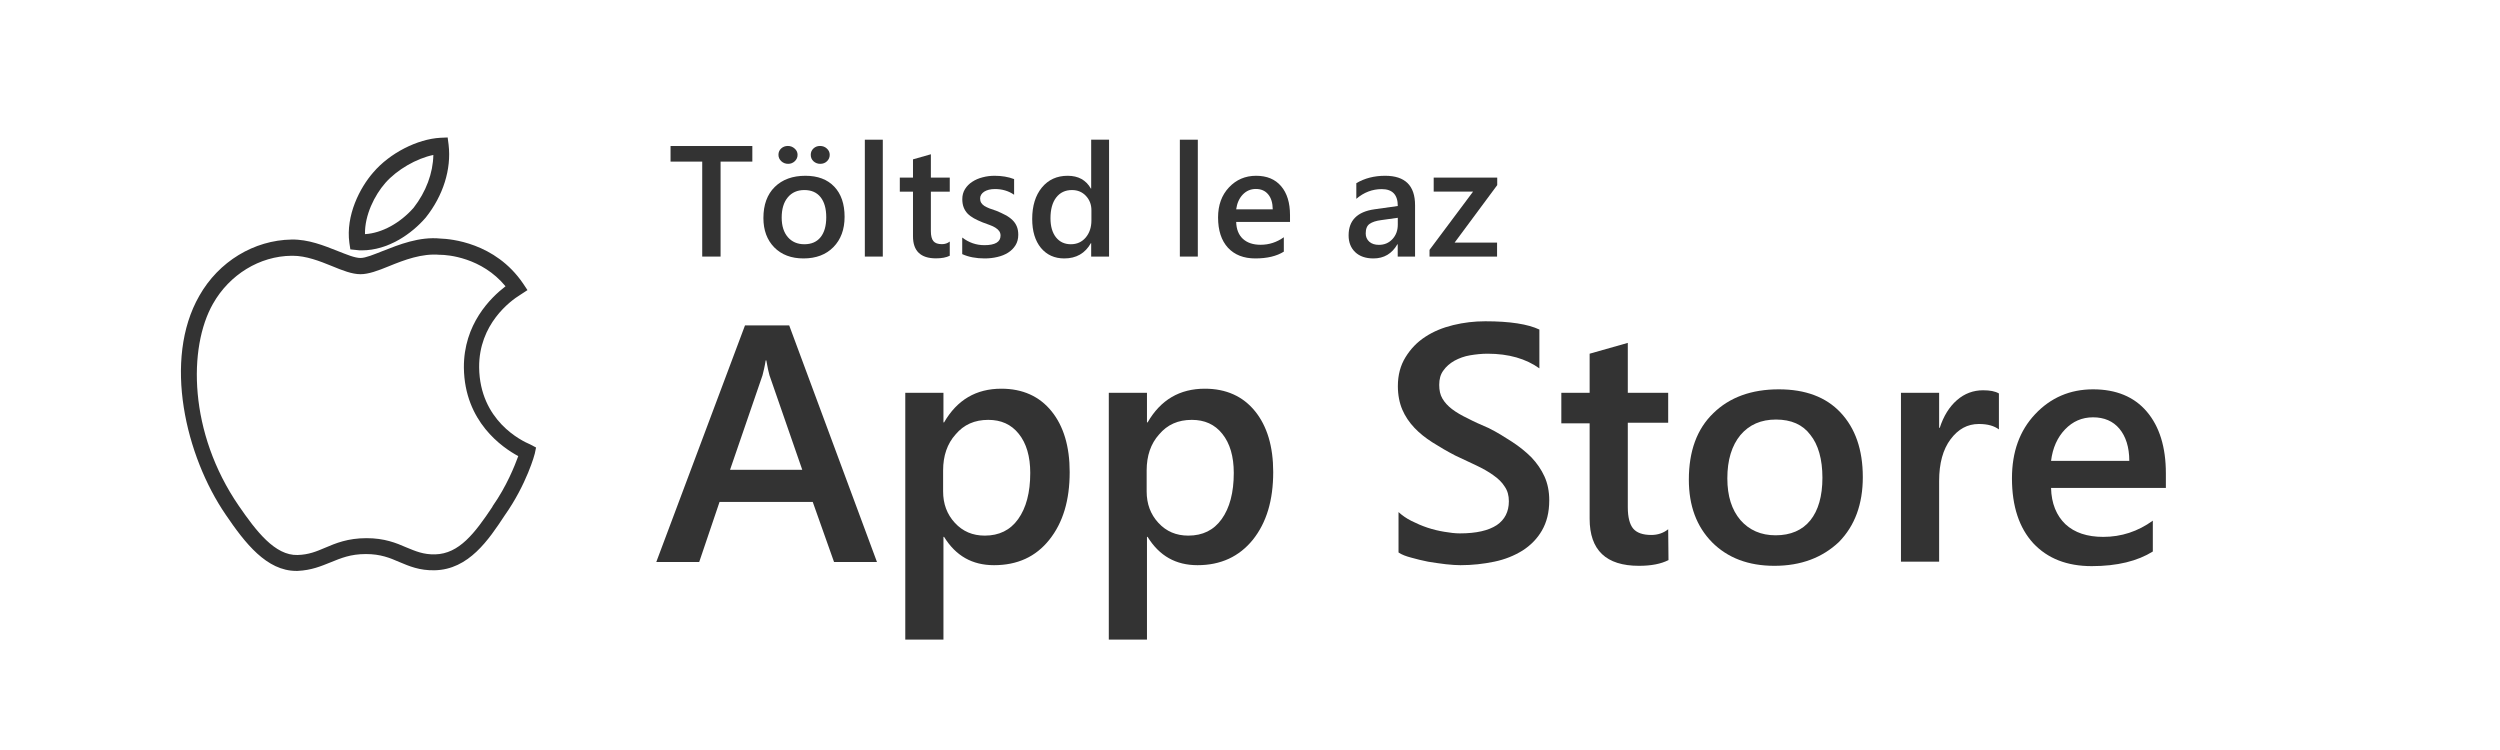 <svg width="130" height="39" viewBox="0 0 126 38" fill="none" xmlns="http://www.w3.org/2000/svg">
<path d="M37.785 8.188H36.176V13H35.246V8.188H33.641V7.398H37.785V8.188Z" fill="#333333"/>
<path d="M40.377 13.094C39.76 13.094 39.267 12.908 38.897 12.535C38.53 12.16 38.346 11.664 38.346 11.047C38.346 10.375 38.538 9.85 38.92 9.473C39.306 9.095 39.824 8.906 40.475 8.906C41.1 8.906 41.587 9.09 41.936 9.457C42.285 9.824 42.459 10.333 42.459 10.984C42.459 11.622 42.271 12.134 41.893 12.52C41.518 12.902 41.013 13.094 40.377 13.094ZM40.42 9.629C40.066 9.629 39.786 9.753 39.581 10C39.375 10.247 39.272 10.588 39.272 11.023C39.272 11.443 39.376 11.773 39.584 12.016C39.793 12.255 40.071 12.375 40.42 12.375C40.777 12.375 41.05 12.257 41.241 12.02C41.433 11.783 41.53 11.445 41.53 11.008C41.53 10.568 41.433 10.228 41.241 9.988C41.05 9.749 40.777 9.629 40.42 9.629ZM41.225 8.301C41.095 8.301 40.981 8.258 40.885 8.172C40.791 8.086 40.745 7.977 40.745 7.844C40.745 7.716 40.79 7.609 40.881 7.523C40.972 7.438 41.083 7.395 41.213 7.395C41.351 7.395 41.467 7.439 41.561 7.527C41.657 7.613 41.706 7.719 41.706 7.844C41.706 7.971 41.66 8.079 41.569 8.168C41.478 8.257 41.363 8.301 41.225 8.301ZM39.6 8.301C39.465 8.301 39.349 8.257 39.252 8.168C39.156 8.077 39.108 7.969 39.108 7.844C39.108 7.716 39.153 7.609 39.245 7.523C39.338 7.438 39.452 7.395 39.584 7.395C39.717 7.395 39.832 7.439 39.928 7.527C40.027 7.613 40.077 7.719 40.077 7.844C40.077 7.971 40.03 8.079 39.936 8.168C39.842 8.257 39.73 8.301 39.6 8.301Z" fill="#333333"/>
<path d="M44.395 13H43.485V7.078H44.395V13Z" fill="#333333"/>
<path d="M47.788 12.957C47.611 13.046 47.378 13.09 47.089 13.09C46.313 13.09 45.925 12.717 45.925 11.973V9.711H45.257V9H45.925V8.074L46.831 7.816V9H47.788V9.711H46.831V11.711C46.831 11.948 46.874 12.117 46.96 12.219C47.046 12.32 47.189 12.371 47.39 12.371C47.544 12.371 47.676 12.327 47.788 12.238V12.957Z" fill="#333333"/>
<path d="M48.419 12.875V12.035C48.758 12.293 49.132 12.422 49.541 12.422C50.087 12.422 50.361 12.26 50.361 11.938C50.361 11.846 50.337 11.77 50.291 11.707C50.244 11.642 50.18 11.585 50.099 11.535C50.021 11.486 49.927 11.441 49.818 11.402C49.711 11.363 49.591 11.319 49.459 11.27C49.294 11.204 49.146 11.135 49.013 11.062C48.883 10.99 48.774 10.908 48.685 10.816C48.599 10.723 48.534 10.617 48.49 10.5C48.446 10.383 48.423 10.246 48.423 10.09C48.423 9.897 48.469 9.728 48.56 9.582C48.651 9.434 48.774 9.31 48.927 9.211C49.081 9.109 49.255 9.034 49.451 8.984C49.646 8.932 49.848 8.906 50.056 8.906C50.426 8.906 50.757 8.962 51.048 9.074V9.867C50.767 9.674 50.444 9.578 50.08 9.578C49.965 9.578 49.861 9.59 49.767 9.613C49.676 9.637 49.598 9.669 49.533 9.711C49.468 9.753 49.417 9.803 49.38 9.863C49.344 9.921 49.326 9.984 49.326 10.055C49.326 10.141 49.344 10.213 49.38 10.273C49.417 10.333 49.47 10.387 49.541 10.434C49.614 10.478 49.7 10.52 49.798 10.559C49.9 10.595 50.016 10.635 50.146 10.68C50.318 10.75 50.472 10.822 50.607 10.895C50.745 10.967 50.862 11.051 50.959 11.145C51.055 11.236 51.129 11.342 51.181 11.465C51.233 11.585 51.259 11.728 51.259 11.895C51.259 12.098 51.212 12.275 51.119 12.426C51.025 12.577 50.9 12.702 50.744 12.801C50.587 12.9 50.407 12.973 50.201 13.02C49.998 13.069 49.783 13.094 49.556 13.094C49.119 13.094 48.74 13.021 48.419 12.875Z" fill="#333333"/>
<path d="M55.859 13H54.953V12.32H54.938C54.646 12.836 54.197 13.094 53.59 13.094C53.098 13.094 52.703 12.915 52.406 12.559C52.112 12.199 51.965 11.711 51.965 11.094C51.965 10.432 52.128 9.902 52.453 9.504C52.781 9.105 53.217 8.906 53.762 8.906C54.301 8.906 54.693 9.122 54.938 9.555H54.953V7.078H55.859V13ZM54.965 11.172V10.648C54.965 10.365 54.872 10.124 54.688 9.926C54.503 9.728 54.267 9.629 53.98 9.629C53.642 9.629 53.375 9.755 53.18 10.008C52.987 10.26 52.891 10.611 52.891 11.059C52.891 11.465 52.983 11.787 53.168 12.023C53.355 12.258 53.607 12.375 53.922 12.375C54.232 12.375 54.483 12.262 54.676 12.035C54.868 11.806 54.965 11.518 54.965 11.172Z" fill="#333333"/>
<path d="M60.356 13H59.446V7.078H60.356V13Z" fill="#333333"/>
<path d="M65.027 11.246H62.3C62.31 11.616 62.424 11.901 62.64 12.102C62.859 12.302 63.158 12.402 63.538 12.402C63.965 12.402 64.357 12.275 64.714 12.02V12.75C64.35 12.979 63.868 13.094 63.269 13.094C62.68 13.094 62.218 12.913 61.882 12.551C61.549 12.186 61.382 11.675 61.382 11.016C61.382 10.393 61.566 9.887 61.933 9.496C62.303 9.103 62.761 8.906 63.308 8.906C63.855 8.906 64.278 9.082 64.577 9.434C64.877 9.785 65.027 10.273 65.027 10.898V11.246ZM64.152 10.605C64.149 10.28 64.072 10.027 63.921 9.848C63.77 9.665 63.562 9.574 63.296 9.574C63.036 9.574 62.814 9.669 62.632 9.859C62.452 10.05 62.342 10.298 62.3 10.605H64.152Z" fill="#333333"/>
<path d="M71.363 13H70.484V12.375H70.469C70.193 12.854 69.788 13.094 69.254 13.094C68.861 13.094 68.552 12.987 68.328 12.773C68.107 12.56 67.996 12.277 67.996 11.926C67.996 11.171 68.431 10.73 69.301 10.605L70.488 10.438C70.488 9.867 70.217 9.582 69.676 9.582C69.199 9.582 68.769 9.746 68.387 10.074V9.281C68.809 9.031 69.296 8.906 69.848 8.906C70.858 8.906 71.363 9.404 71.363 10.398V13ZM70.488 11.035L69.648 11.152C69.388 11.186 69.191 11.25 69.059 11.344C68.928 11.435 68.863 11.596 68.863 11.828C68.863 11.997 68.923 12.137 69.043 12.246C69.165 12.353 69.328 12.406 69.531 12.406C69.807 12.406 70.035 12.31 70.215 12.117C70.397 11.922 70.488 11.677 70.488 11.383V11.035Z" fill="#333333"/>
<path d="M75.526 9.379L73.366 12.293H75.518V13H72.096V12.66L74.303 9.707H72.307V9H75.526V9.379Z" fill="#333333"/>
<path d="M44.1 28.475H41.925L40.845 25.43H36.124L35.093 28.475H32.918L37.413 16.487H39.653L44.1 28.475ZM40.314 23.802L38.654 19.017C38.606 18.856 38.557 18.614 38.493 18.26H38.461C38.412 18.582 38.348 18.824 38.3 19.017L36.656 23.802H40.314Z" fill="#333333"/>
<path d="M47.5 27.202H47.468V32.407H45.534V19.903H47.468V21.402H47.5C48.16 20.258 49.127 19.694 50.4 19.694C51.48 19.694 52.334 20.08 52.946 20.838C53.558 21.595 53.864 22.626 53.864 23.915C53.864 25.349 53.526 26.477 52.833 27.347C52.14 28.217 51.206 28.636 50.029 28.636C48.934 28.636 48.096 28.169 47.5 27.202ZM47.451 23.835V24.898C47.451 25.526 47.645 26.058 48.048 26.493C48.45 26.928 48.95 27.138 49.562 27.138C50.287 27.138 50.851 26.864 51.254 26.3C51.657 25.736 51.866 24.962 51.866 23.963C51.866 23.126 51.673 22.465 51.286 21.982C50.9 21.498 50.384 21.273 49.739 21.273C49.047 21.273 48.499 21.514 48.08 22.014C47.661 22.481 47.451 23.093 47.451 23.835Z" fill="#333333"/>
<path d="M57.812 27.202H57.78V32.407H55.846V19.903H57.78V21.402H57.812C58.472 20.258 59.439 19.694 60.712 19.694C61.792 19.694 62.646 20.08 63.258 20.838C63.87 21.595 64.176 22.626 64.176 23.915C64.176 25.349 63.838 26.477 63.145 27.347C62.452 28.201 61.518 28.636 60.342 28.636C59.246 28.636 58.408 28.169 57.812 27.202ZM57.764 23.835V24.898C57.764 25.526 57.957 26.058 58.36 26.493C58.762 26.928 59.262 27.138 59.874 27.138C60.599 27.138 61.163 26.864 61.566 26.3C61.969 25.736 62.178 24.962 62.178 23.963C62.178 23.126 61.985 22.465 61.598 21.982C61.212 21.498 60.696 21.273 60.051 21.273C59.359 21.273 58.811 21.514 58.392 22.014C57.973 22.481 57.764 23.093 57.764 23.835Z" fill="#333333"/>
<path d="M70.525 27.992V25.945C70.702 26.107 70.927 26.268 71.185 26.396C71.443 26.525 71.701 26.638 71.991 26.735C72.281 26.831 72.555 26.896 72.845 26.944C73.135 26.993 73.393 27.025 73.634 27.025C74.472 27.025 75.084 26.88 75.503 26.606C75.906 26.332 76.116 25.929 76.116 25.398C76.116 25.108 76.051 24.866 75.906 24.656C75.777 24.447 75.584 24.253 75.326 24.076C75.084 23.899 74.794 23.738 74.456 23.577C74.118 23.416 73.763 23.255 73.393 23.077C72.99 22.868 72.603 22.642 72.249 22.417C71.894 22.191 71.588 21.949 71.33 21.675C71.072 21.402 70.863 21.096 70.718 20.757C70.573 20.419 70.492 20.016 70.492 19.565C70.492 19.001 70.621 18.517 70.879 18.099C71.137 17.68 71.459 17.341 71.878 17.067C72.297 16.793 72.764 16.6 73.296 16.471C73.828 16.342 74.359 16.278 74.923 16.278C76.18 16.278 77.082 16.423 77.662 16.697V18.663C76.986 18.179 76.116 17.921 75.036 17.921C74.746 17.921 74.44 17.953 74.15 18.002C73.86 18.05 73.602 18.147 73.36 18.276C73.135 18.405 72.941 18.566 72.796 18.775C72.651 18.969 72.587 19.21 72.587 19.5C72.587 19.774 72.635 20 72.748 20.193C72.861 20.387 73.022 20.564 73.231 20.725C73.441 20.886 73.715 21.047 74.021 21.192C74.327 21.353 74.682 21.514 75.1 21.692C75.519 21.901 75.906 22.143 76.277 22.384C76.647 22.626 76.969 22.884 77.26 23.174C77.534 23.464 77.759 23.786 77.92 24.141C78.081 24.495 78.162 24.898 78.162 25.349C78.162 25.962 78.033 26.461 77.791 26.88C77.55 27.299 77.211 27.637 76.808 27.895C76.389 28.153 75.922 28.346 75.374 28.459C74.827 28.572 74.263 28.636 73.666 28.636C73.473 28.636 73.215 28.62 72.925 28.588C72.635 28.556 72.329 28.507 72.023 28.459C71.717 28.395 71.427 28.33 71.153 28.249C70.911 28.185 70.686 28.104 70.525 27.992Z" fill="#333333"/>
<path d="M84.204 28.378C83.817 28.572 83.334 28.668 82.706 28.668C81.046 28.668 80.208 27.879 80.208 26.284V21.45H78.774V19.903H80.208V17.921L82.142 17.373V19.903H84.188V21.418H82.142V25.704C82.142 26.203 82.238 26.574 82.416 26.783C82.593 26.993 82.899 27.105 83.334 27.105C83.656 27.105 83.946 27.009 84.188 26.815L84.204 28.378Z" fill="#333333"/>
<path d="M89.57 28.668C88.248 28.668 87.201 28.266 86.412 27.476C85.622 26.67 85.235 25.623 85.235 24.302C85.235 22.868 85.638 21.74 86.476 20.934C87.298 20.129 88.409 19.726 89.795 19.726C91.132 19.726 92.18 20.113 92.921 20.902C93.662 21.692 94.049 22.771 94.049 24.173C94.049 25.543 93.646 26.638 92.84 27.46C92.003 28.25 90.923 28.668 89.57 28.668ZM89.65 21.257C88.893 21.257 88.297 21.514 87.846 22.046C87.41 22.578 87.185 23.303 87.185 24.237C87.185 25.14 87.41 25.833 87.846 26.348C88.297 26.864 88.893 27.122 89.634 27.122C90.391 27.122 90.987 26.864 91.39 26.364C91.793 25.865 92.003 25.14 92.003 24.205C92.003 23.271 91.793 22.529 91.39 22.03C91.004 21.514 90.424 21.257 89.65 21.257Z" fill="#333333"/>
<path d="M100.945 21.756C100.703 21.579 100.381 21.482 99.93 21.482C99.35 21.482 98.883 21.74 98.496 22.256C98.109 22.771 97.916 23.48 97.916 24.366V28.459H95.982V19.903H97.916V21.675H97.948C98.141 21.079 98.431 20.612 98.818 20.274C99.205 19.935 99.656 19.774 100.139 19.774C100.494 19.774 100.752 19.823 100.945 19.935V21.756Z" fill="#333333"/>
<path d="M109.42 24.721H103.587C103.604 25.51 103.861 26.123 104.313 26.558C104.78 26.993 105.424 27.202 106.23 27.202C107.148 27.202 107.986 26.928 108.743 26.38V27.943C107.97 28.427 106.939 28.684 105.65 28.684C104.393 28.684 103.41 28.298 102.685 27.524C101.976 26.751 101.606 25.655 101.606 24.237C101.606 22.9 101.992 21.821 102.782 20.983C103.571 20.145 104.554 19.726 105.714 19.726C106.874 19.726 107.793 20.096 108.437 20.854C109.082 21.611 109.404 22.658 109.404 23.98V24.721H109.42ZM107.551 23.351C107.551 22.658 107.374 22.111 107.052 21.724C106.729 21.337 106.278 21.144 105.714 21.144C105.15 21.144 104.683 21.353 104.296 21.756C103.91 22.159 103.668 22.691 103.587 23.351H107.551Z" fill="#333333"/>
<path d="M17.998 12.685C17.917 12.685 17.82 12.685 17.74 12.669L17.418 12.636L17.369 12.314C17.176 10.912 17.901 9.511 18.578 8.737C19.416 7.754 20.817 7.045 21.977 6.981L22.348 6.965L22.396 7.335C22.541 8.576 22.122 9.913 21.236 11.025C20.527 11.847 19.335 12.685 17.998 12.685ZM21.623 7.851C20.769 8.028 19.786 8.592 19.19 9.269C18.642 9.897 18.143 10.896 18.159 11.863C19.013 11.815 19.947 11.299 20.624 10.526C21.252 9.72 21.607 8.769 21.623 7.851Z" fill="#333333"/>
<path d="M14.678 28.926C13.18 28.926 12.084 27.524 11.101 26.074C9.071 23.11 7.911 18.227 9.764 14.989C10.747 13.249 12.536 12.169 14.437 12.137C15.291 12.121 16.08 12.443 16.773 12.717C17.224 12.894 17.643 13.071 17.933 13.071C18.191 13.071 18.61 12.894 19.061 12.717C19.883 12.395 20.914 11.976 21.994 12.088C22.477 12.105 24.749 12.282 26.167 14.36L26.392 14.699L26.022 14.941C25.522 15.247 23.927 16.423 23.943 18.614C23.975 21.321 26.102 22.336 26.521 22.513L26.553 22.529L26.827 22.674L26.763 22.981C26.763 22.997 26.36 24.527 25.232 26.123C24.427 27.347 23.412 28.862 21.687 28.894C20.914 28.91 20.398 28.684 19.899 28.475C19.416 28.265 18.948 28.072 18.207 28.072C17.418 28.072 16.934 28.282 16.419 28.491C15.935 28.684 15.452 28.894 14.743 28.926C14.727 28.926 14.695 28.926 14.678 28.926ZM14.501 12.959C14.485 12.959 14.469 12.959 14.437 12.959C12.826 12.975 11.295 13.909 10.457 15.392C9.2 17.599 9.216 21.917 11.762 25.623C12.648 26.912 13.599 28.153 14.743 28.12C15.307 28.104 15.694 27.943 16.145 27.75C16.676 27.524 17.289 27.267 18.239 27.267C19.142 27.267 19.738 27.508 20.253 27.734C20.721 27.927 21.123 28.104 21.72 28.088C22.928 28.056 23.718 27.025 24.62 25.671V25.655C25.345 24.624 25.748 23.593 25.925 23.11C25.119 22.674 23.202 21.369 23.17 18.63C23.154 16.423 24.523 15.085 25.28 14.505C24.072 13.039 22.332 12.91 21.977 12.91H21.945C21.043 12.83 20.157 13.168 19.367 13.49C18.819 13.716 18.336 13.893 17.933 13.893C17.498 13.893 17.015 13.7 16.467 13.474C15.871 13.232 15.178 12.959 14.501 12.959Z" fill="#333333"/>
</svg>
